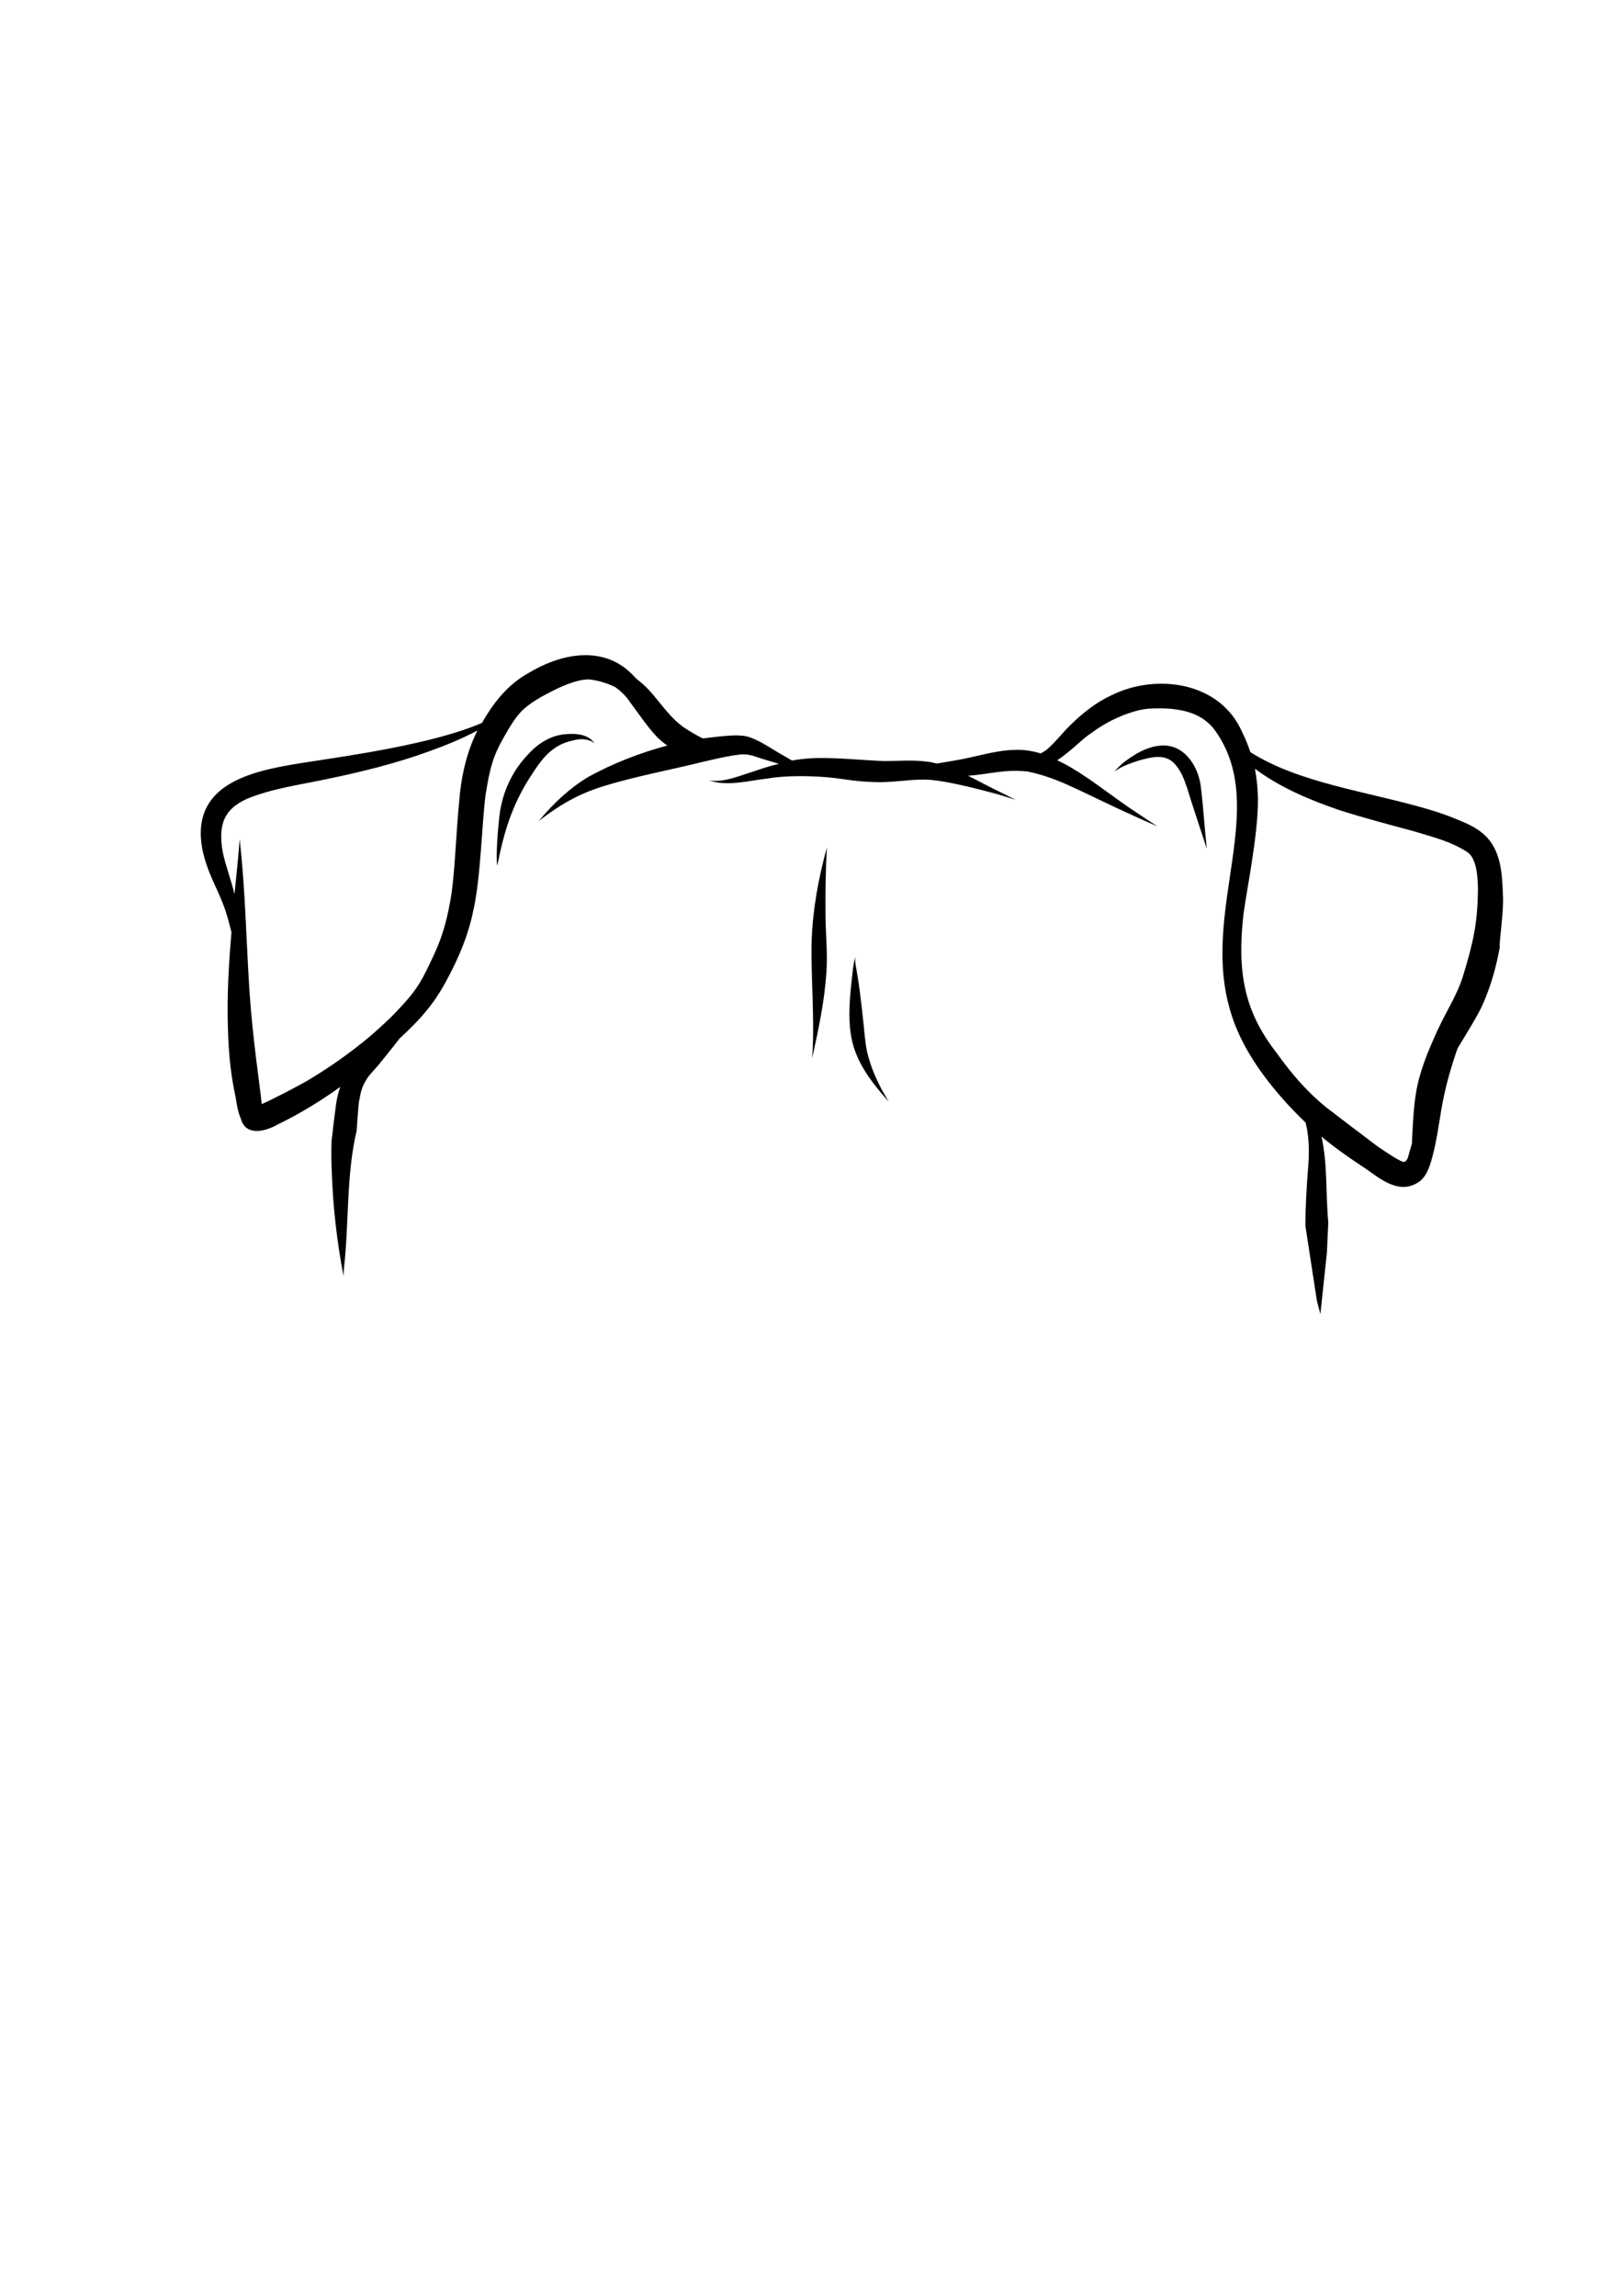 <?xml version="1.0" encoding="utf-8"?>
<!-- Generator: Adobe Illustrator 24.2.3, SVG Export Plug-In . SVG Version: 6.00 Build 0)  -->
<svg version="1.1" id="Layer_2_1_" xmlns="http://www.w3.org/2000/svg" xmlns:xlink="http://www.w3.org/1999/xlink" x="0px" y="0px"
	 viewBox="0 0 595.3 841.9" style="enable-background:new 0 0 595.3 841.9;" xml:space="preserve">
<g>
	<path d="M551.3,329.2c-0.3-7.5-0.4-16-5.7-21.9c-2.6-2.9-6.1-4.7-9.7-6.2c-4-1.7-8.1-3.2-12.3-4.4c-22.2-6.5-47.1-9.5-65-20.9
		c-0.8-2.4-1.7-4.8-2.9-7.1c-7.9-18.6-31.4-22-48.1-13.7c-5.6,2.6-10.5,6.5-14.9,10.8c-3.1,3-5.6,6.5-8.9,9.2
		c0.5-0.3-0.8,0.6-2.1,1.3c-1.9-0.6-3.9-1-5.9-1.2c-7.8-0.7-15.3,1.8-22.9,3.3c-3.1,0.6-6.2,1.1-9.3,1.6c-1.2-0.3-2.5-0.6-3.7-0.7
		c-5.1-0.7-10.3-0.2-15.4-0.2c-8.5-0.3-17-1.3-25.5-1.1c-2.9,0.1-5.7,0.4-8.5,0.9c-1.7-1-3.3-1.9-5-2.9c-3.8-2.2-7.5-4.9-11.8-6
		c-3.3-0.6-6.7-0.2-10,0.1c-2,0.2-4,0.5-5.9,0.7c-2.4-1.1-7-3.9-8.1-4.9c-4.7-3.7-7.9-8.8-11.9-13.1c-1.4-1.5-3-2.8-4.6-4.1
		c-0.8-0.9-1.7-1.8-2.7-2.7c-10.8-9.4-25.6-5.9-36.8,0.9c-7.4,4.1-12.8,10.9-16.9,18.2c-18,7.8-49.4,12.1-63.5,14.3
		c-18.8,2.9-43.7,6.9-39.1,31.9c1.7,8.5,5.5,14.5,7.6,20.2c1.2,3,2.2,6.7,3.1,10.4c-1,11.7-1.7,23.3-1.3,35.1
		c0.2,7.6,0.8,15.3,2.3,22.8c0.8,3.4,1,7.3,2.5,10.6c-0.1-0.1,0,0,0.1,0.4c2.1,6,9.1,4,13.3,1.6c8.1-3.9,15.7-8.6,23-13.8
		c-0.8,2.2-1.3,4.5-1.6,6.8c-0.6,4.4-1.1,8.8-1.6,13.2c-0.1,3.7-0.1,7.4,0.1,11.1c0.4,12.9,1.9,25.7,4.3,38.3c0-0.8,0.1-1.6,0.1-2.4
		c2-17.2,0.8-34.2,4.7-50.9c0.2-3.4,0.5-6.8,0.8-10.2c0.1-0.8,0.5-2.6,0.6-3.2c0.1-0.7,0.7-2.5,1-3.2c1.9-3.8,2.4-3.8,5.5-7.4
		c2.6-3.3,5.4-6.6,7.9-9.9c7.4-6.8,12.5-12.5,17.1-21.1c4.4-8.1,8.1-16.7,9.9-25.8c2.7-11.4,3.2-32.8,4.5-42.4
		c2-12.8,3.6-15.9,8.7-24.6c3.6-5.9,5.9-7.9,11.8-11.4c5.2-2.8,10.3-5.4,15.3-6.2c0.9-0.1,1.8-0.2,2.6-0.1c2.4,0.3,5.8,1.1,9.2,2.8
		c1.4,1,2.9,2.3,4.3,4c0.2,0.3,0.4,0.5,0.6,0.8c0,0,0,0,0-0.1c0,0.1,0.1,0.1,0.1,0.2c-0.3-0.4-0.4-0.5,0.1,0.2
		c0-0.1-0.1-0.1-0.1-0.2c0,0.1,0.1,0.1,0.1,0.2l0,0l0,0l0.1,0.1l-0.1-0.1c3.4,4.5,6.5,9.3,10.4,13.4c1.2,1.1,2.3,2.1,3.6,2.9
		c-10.1,2.7-19.9,6.5-29,11.5c-7,4.2-13,9.9-18.2,16.2c5.4-4.2,11.1-7.9,17.4-10.5c8-3.4,22.2-6.5,32.5-8.8c7-1.5,14-3.5,21.1-4.7
		c2.9-0.4,4.8-1,8.9,0.5c2.7,0.9,5.5,1.7,8.2,2.5c-3.4,0.8-6.7,1.9-9.9,3c-5.2,1.6-10.3,3.9-15.7,3.1c6.9,2.3,14.3,0.1,21.4-0.7
		c5.7-1,14.1-1.1,21.4-0.5c6.3,0.5,10.1,1.6,17.8,1.8c6.3,0.3,12.4-1,18.7-0.9c5.3,0.1,13.8,2,24.4,4.8c2.8,0.7,6.4,1.9,8.7,2.6
		c-1.8-0.9-3.6-1.8-5.4-2.7c-4-1.9-8-4.1-12-6.1c8.6-0.7,12.9-2.4,21.6-1.6c0,0,0.2,0,0.5,0.1c5,1,9.9,2.9,13,4.2l0,0
		c6.6,2.9,13.1,6.2,19.6,9.2c4.7,2.2,10.4,4.8,14.7,6.6c-2.4-1.5-4.7-3-7-4.6c-8.4-5.4-16-11.8-24.6-16.9c-1.7-1-3.4-1.9-5.1-2.7
		c5.9-4,9.4-8.1,12.4-9.9c7.1-5.4,15.6-8.5,20.9-9c13-0.8,20.9,2,25.4,9.2c18.2,27.3-4.9,63.5,4,98.8c3.1,13,10.7,24.4,19.4,34.4
		c3.1,3.6,6.1,6.6,9,9.4c1.2,5,1.5,10.4,0.8,17.8c-0.5,6.7-0.9,13.4-0.9,20c1.4,9.1,2.8,18.3,4.2,27.4c0.1,0.4,0.2,0.8,0.3,1.2
		c0.3,1.3,0.7,2.5,1,3.8c0.8-7.5,1.6-15.1,2.4-22.6c0.2-3.7,0.3-7.4,0.5-11.1c-1-10.4-0.2-21.3-2.5-31.4c5,4.2,10.2,7.8,16.1,11.7
		c5.3,3.7,11.8,9.2,18.5,5.6c3.7-1.8,5-5.9,6-9.6c1.6-5.8,2.4-11.9,3.4-17.8c1.3-7.7,3.4-15,5.9-22.2c3.8-6.3,7.8-12.7,9.4-16.5
		c2.9-6.6,4.8-13.5,6.1-20.6C549.8,345.8,551.5,334.9,551.3,329.2z M168.4,294.1c-1.2,12.4-1.6,27.4-3.2,36.1c-1.7,9.4-3.6,15-7,22
		c-1.8,3.8-3.6,7.6-6.1,11c-0.8,1.2-2.9,3.8-6.8,7.9c-3,3.2-8.9,8.4-9.9,9.2c-7,5.8-13.5,10.5-22.8,16.1c-5.4,3-12.1,6.5-16.6,8.5
		c0-0.3-0.1-0.6-0.1-1c-0.6-5.8-3.3-23.6-4.4-40.5c-1.2-18.5-1.5-37.2-3.6-55.6c-0.5,6.7-1.2,13.4-1.9,20.1
		c-1.2-5.2-3.2-10.2-4.3-15.4c-1.9-10.8,1-16,9-19.6c9.3-3.8,19.4-5.1,29.2-7.2c12.6-2.6,25.2-5.7,37.3-10.1
		c6.1-2.2,12.1-4.6,17.9-7.7C171,276.2,169.1,285.1,168.4,294.1z M536.6,358c-2.1,6.8-5.6,11.8-9.6,20.4c-3.3,7.3-6.5,14.9-7.7,22.9
		c-0.7,4-1.2,11.9-1.4,17.7c0,0.1,0,0.2,0,0.3c-0.5,1.8-1,3.5-1.5,5.2c0,0.1-0.1,0.2-0.1,0.3c-0.1,0.3-0.3,0.5-0.5,0.8
		c-0.1,0.1-0.2,0.2-0.3,0.3c0,0-0.1,0.1-0.2,0.1c-0.1,0-0.3,0.1-0.4,0.1c0,0-0.1,0-0.2,0c-2.1-0.7-6-3.4-9.3-5.6
		c-4.3-3.2-14.5-11-19.2-14.6c-9.1-7.5-14.6-15.2-18.5-20.5c-11.3-14.8-14-28.9-11.6-50.2c1.2-8.9,5.3-28.8,5.3-41.6
		c0-3.9-0.4-7.9-1.1-11.7c9.2,6.9,20.2,11.5,31,15.2c9.1,2.9,18.3,5.3,27.5,7.8c8.6,2.6,13.2,3.7,19.3,7.5c2.5,1.7,4,5.6,4,14.4
		C541.9,338.6,540.4,345.6,536.6,358z"/>
	<path d="M209.5,271.7c2.3-0.6,3.8-0.8,5.8-0.4c1.1,0.3,2.2,0.6,2.9,1.5c-2-3.3-6.4-3.9-10-3.6c-6,0.2-11.1,3.5-14.9,7.9
		c-5.3,5.6-8.7,12.9-9.9,20.5c-0.8,5.7-1.6,16.8-1,19.9c2.4-12.4,5.5-22.3,11.9-32.3C198.1,279.3,201.8,273.5,209.5,271.7z"/>
	<path d="M440.5,288.9c-0.7-7.1-5.4-15.3-13.4-15.5c-3.9-0.1-7.6,1.4-10.9,3.4c-2.7,1.7-5.4,3.6-7.4,6.2c2.7-2.1,5.4-2.9,8.6-4
		c5.3-1.5,10.3-2.8,13.9,1.6c2.1,2.7,2.9,4.8,4.1,8.3c2.2,7.2,4.6,14.2,6.9,21.3c0.2,0.5,0.5,1.8,0.3,0.6
		C441.8,303.6,441.4,296.2,440.5,288.9z"/>
	<path d="M297.7,345c-0.3,13.7,1.1,27.5,0.3,41.2c0,0.7-0.2,2.5,0,1.4c2.4-11,4.4-20.5,5.1-30.8c0.5-6.7-0.2-13.5-0.3-20.2
		c-0.1-8.6,0-17.2,0.5-25.8C300.2,322,298.1,333.5,297.7,345z"/>
	<path d="M318.1,386c-0.9-4.2-1-7.6-1.6-12.8c-0.6-5.4-1.2-10.8-2.1-16.1c-0.3-2.1-0.9-4.1-0.7-6.2c-1,3.7-1.1,7.5-1.6,11.3
		c-0.6,6.4-1,13,0.4,19.3c1.7,7.9,6.6,14.6,11.8,20.6c0.6,0.6,1.2,1.4,1.7,1.9c-0.9-1.5-1.8-3-2.7-4.6
		C320.9,394.6,319.5,391.5,318.1,386z"/>
</g>
</svg>

